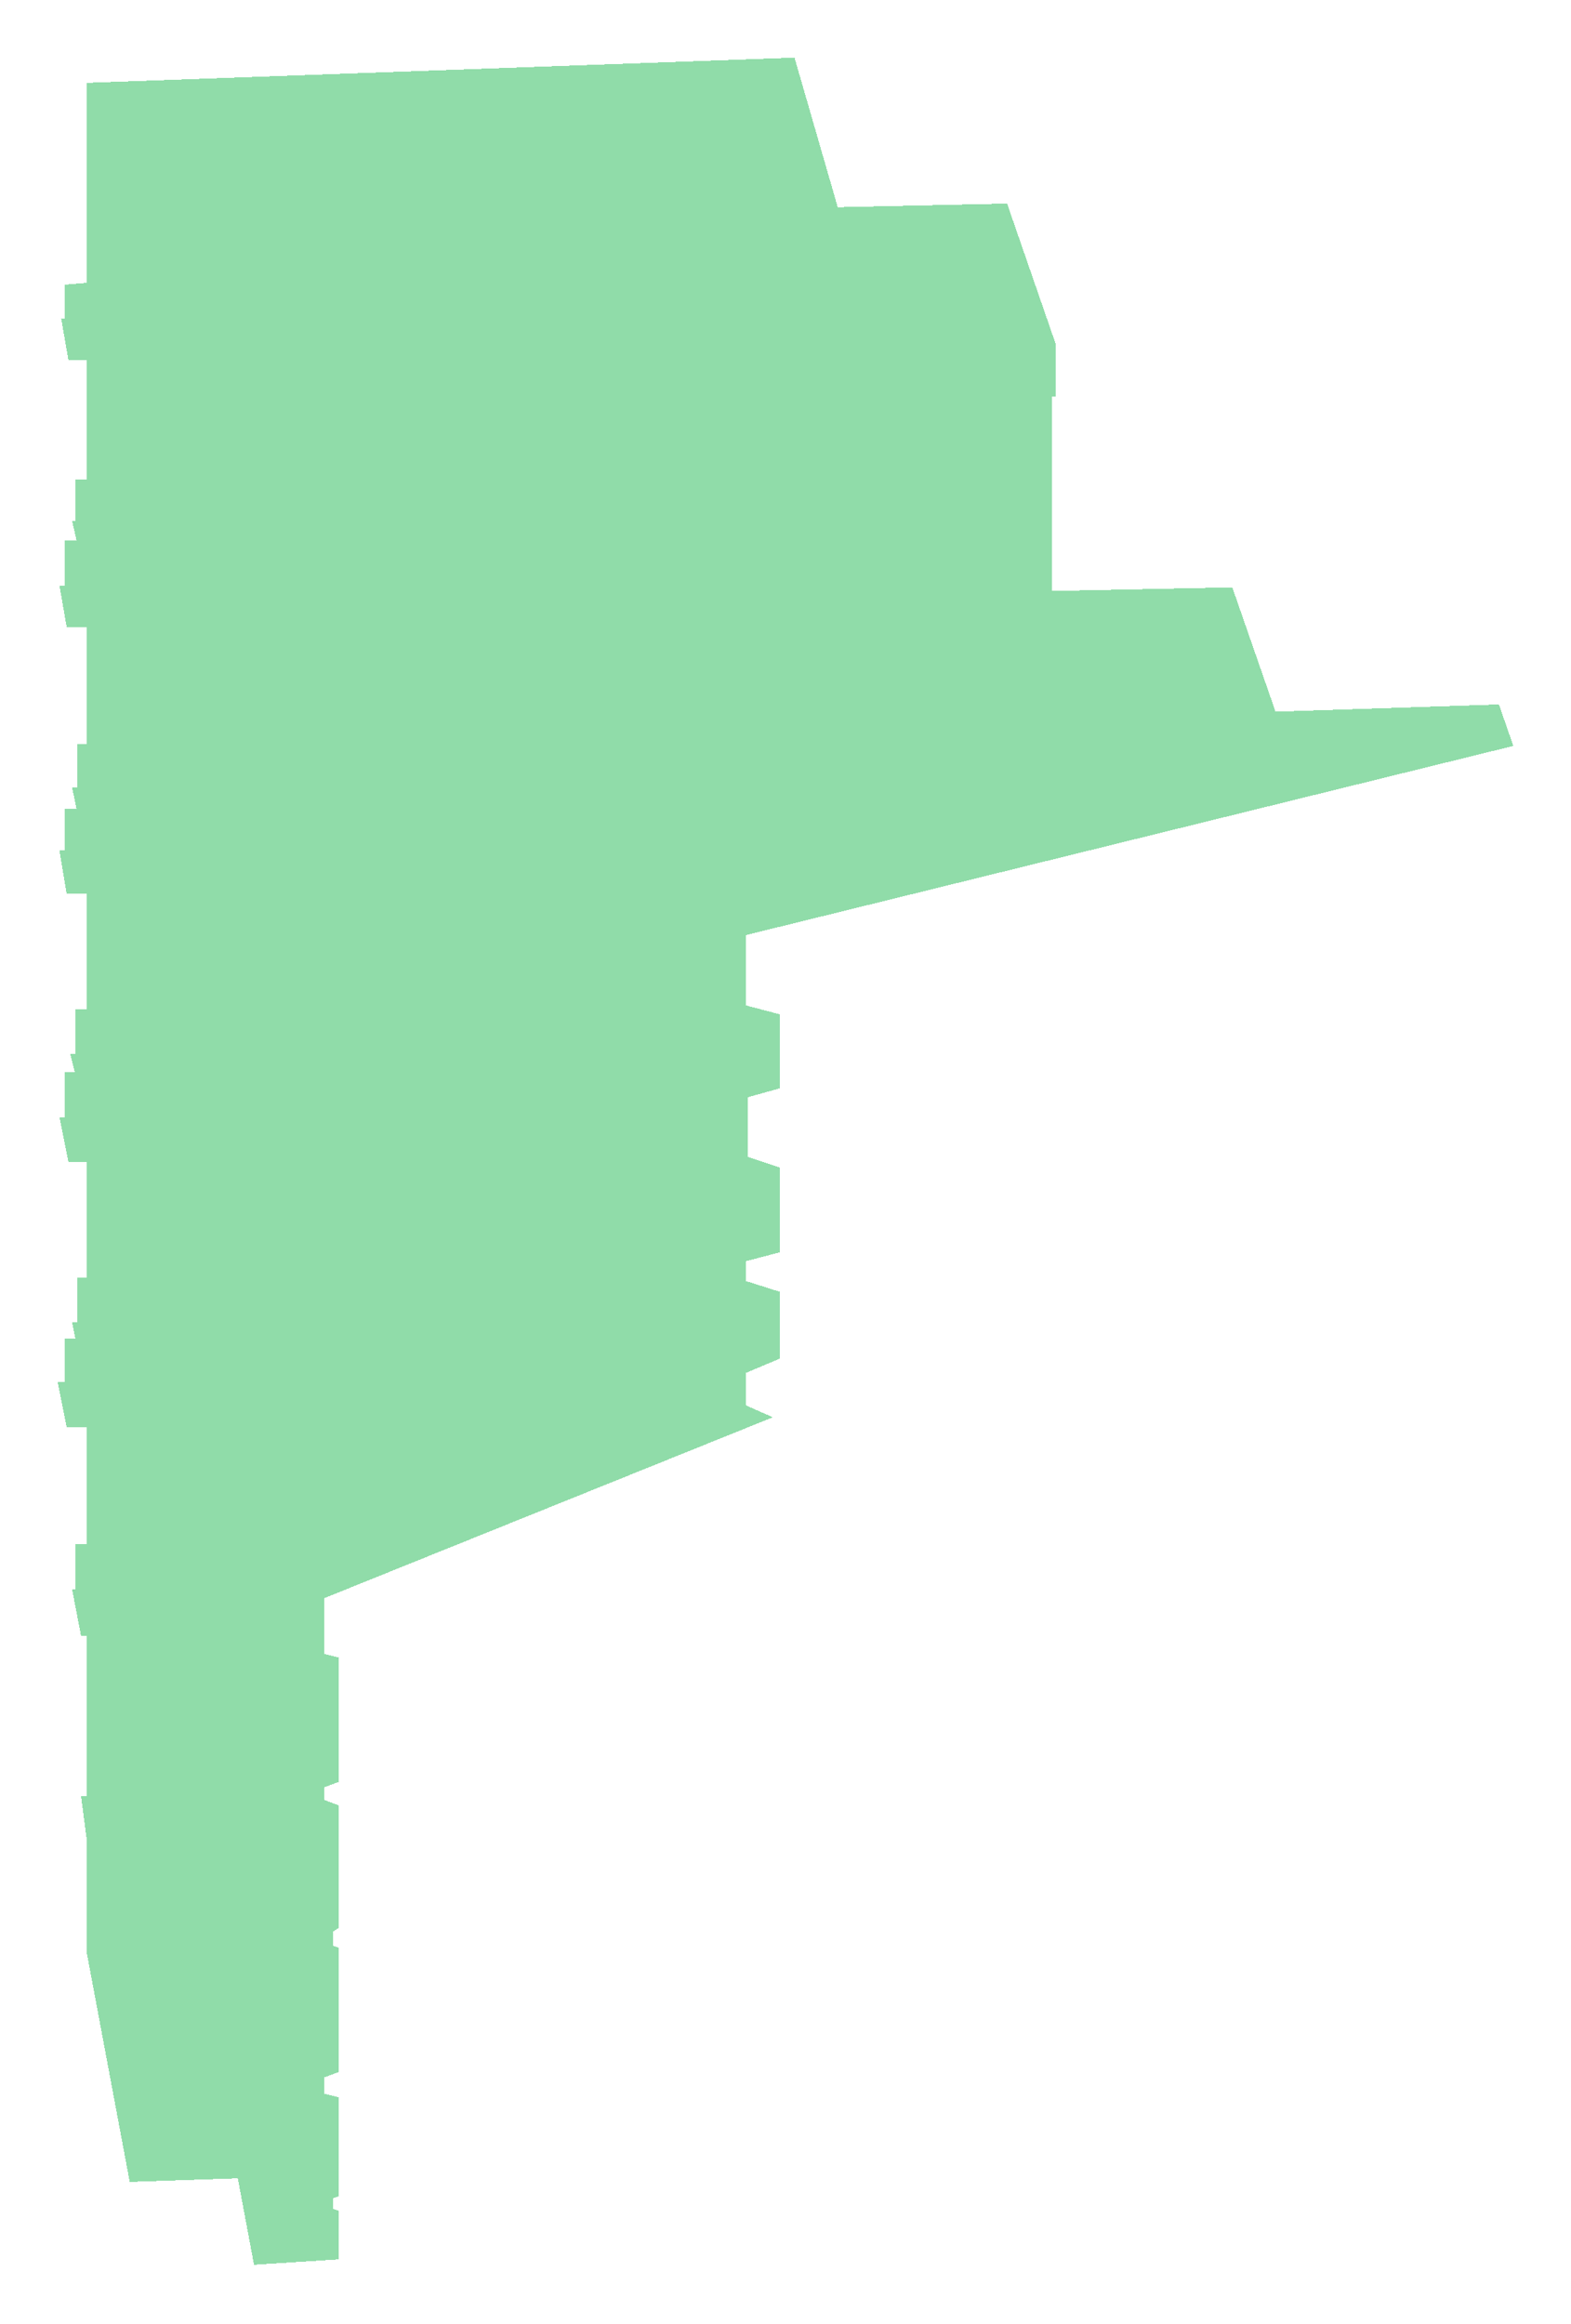 <?xml version="1.0" encoding="UTF-8"?> <svg xmlns="http://www.w3.org/2000/svg" width="436" height="645" viewBox="0 0 436 645" fill="none"><g filter="url(#filter0_d_391_12)"><path fill-rule="evenodd" clip-rule="evenodd" d="M70.5 628.5L66 604.5L36 605.5L24 541.5V510L22.5 498.5H24V454H22.5L20 441H21V428.5H24V396H18.5L16 383.5H18V371.5H20.9L20 367H21.5V354.5H24V322.5H19L16.5 310H18V297.5H20.75L19.5 292.5H21V280H24V248H18.5L16.5 236H18V224.5H21.25L20 218.5H21.5V206.5H24V174H18.5L16.5 162.5H18V150H21.25L20 144.5H21V133H24V100H19L17 88.5H18V79L24 78.5V23L220.5 16L232.5 57.5L279.5 56.5L293 95.5V110H292V164L342 163L354 197.5L416 195.5L420 207L207 259.5V279L216.5 281.5V302L207.5 304.5V316V321L216.5 324V347.5L207 350V355.5L216.5 358.5V377L207 381V390L214.5 393.306L90 443.5V459L94 460V494.5L90 496V499.5L94 501V535L92.5 536V540L94 540.5V575L90 576.5V581L94 582V609.5L92.5 610V613L94 613.5V627L70.5 628.5Z" fill="#51C878" fill-opacity="0.64" shape-rendering="crispEdges"></path></g><defs><filter id="filter0_d_391_12" x="0" y="0" width="436" height="644.5" filterUnits="userSpaceOnUse" color-interpolation-filters="sRGB"><feFlood flood-opacity="0" result="BackgroundImageFix"></feFlood><feColorMatrix in="SourceAlpha" type="matrix" values="0 0 0 0 0 0 0 0 0 0 0 0 0 0 0 0 0 0 127 0" result="hardAlpha"></feColorMatrix><feOffset></feOffset><feGaussianBlur stdDeviation="8"></feGaussianBlur><feComposite in2="hardAlpha" operator="out"></feComposite><feColorMatrix type="matrix" values="0 0 0 0 0.318 0 0 0 0 0.784 0 0 0 0 0.471 0 0 0 0.48 0"></feColorMatrix><feBlend mode="normal" in2="BackgroundImageFix" result="effect1_dropShadow_391_12"></feBlend><feBlend mode="normal" in="SourceGraphic" in2="effect1_dropShadow_391_12" result="shape"></feBlend></filter></defs></svg> 